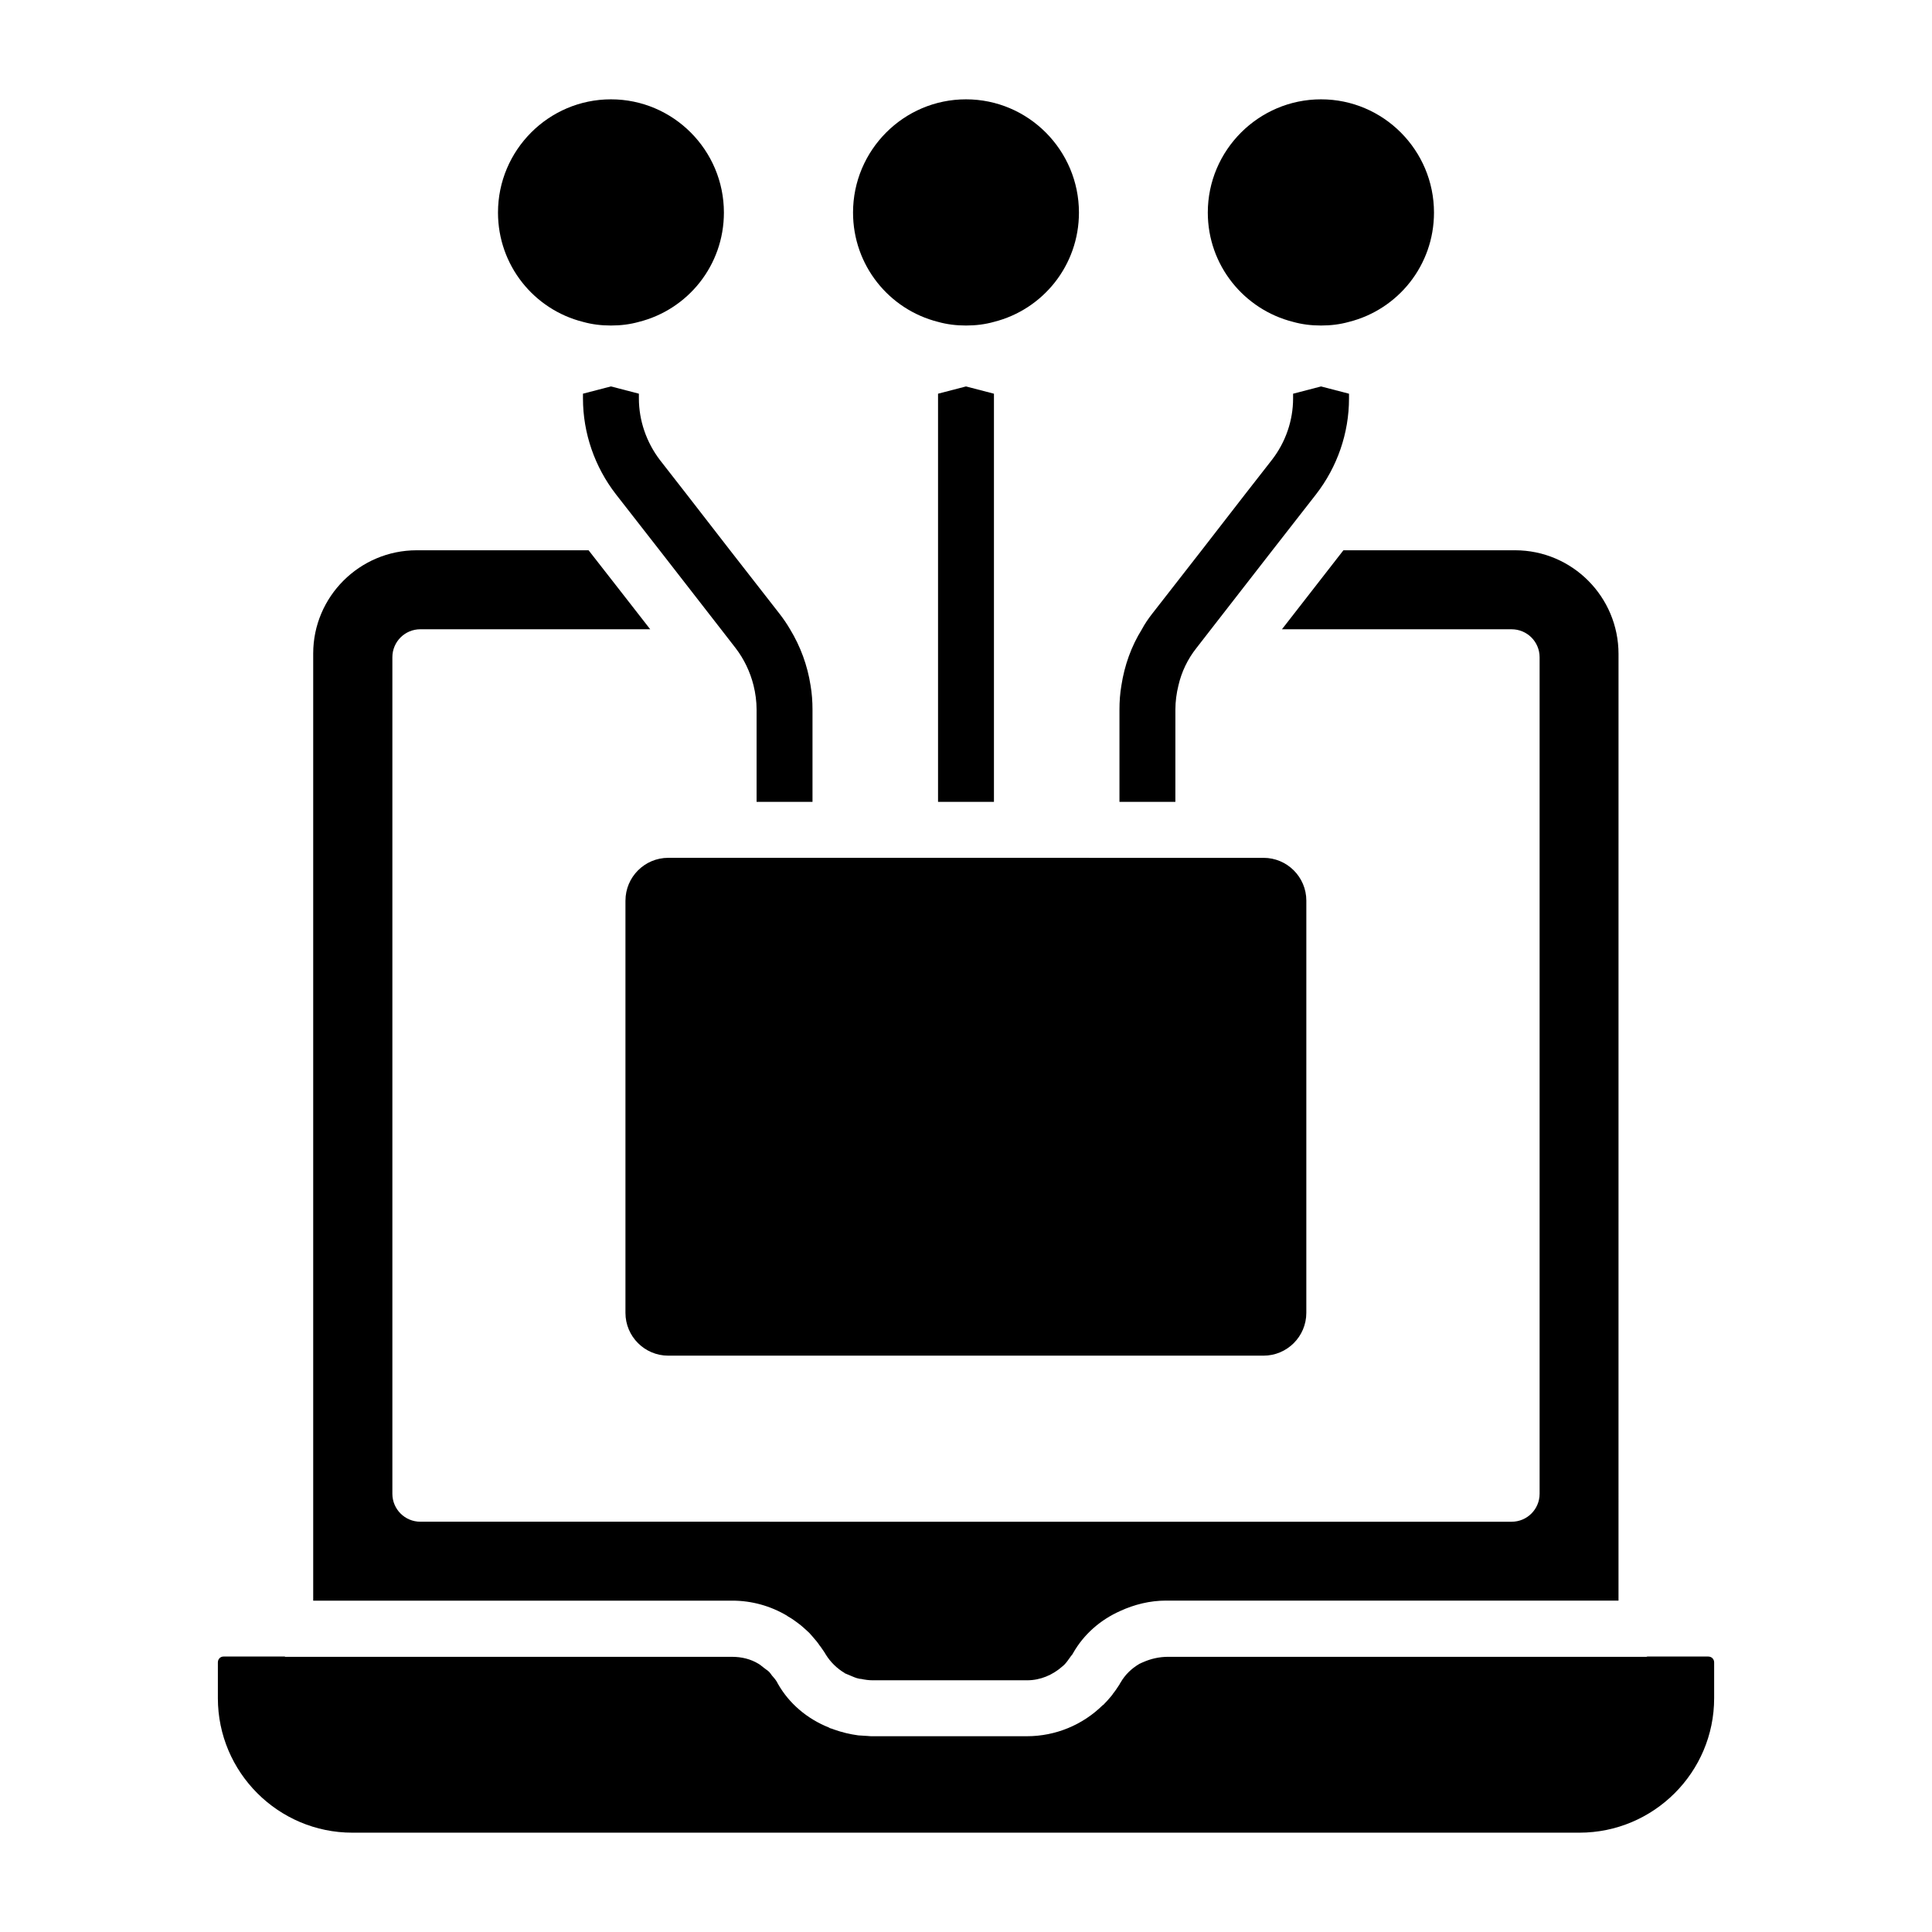 <?xml version="1.0" encoding="UTF-8"?>
<!-- Uploaded to: ICON Repo, www.svgrepo.com, Generator: ICON Repo Mixer Tools -->
<svg fill="#000000" width="800px" height="800px" version="1.1" viewBox="144 144 512 512" xmlns="http://www.w3.org/2000/svg">
 <g>
  <path d="m352.58 572.18c0.074 0.074 0.148 0.148 0.297 0.223 0.965 0.52 1.852 1.188 2.742 1.852 0.223 0.148 0.445 0.371 0.668 0.52 0.742 0.668 1.48 1.258 2.148 1.926 0.223 0.223 0.445 0.52 0.668 0.742 0.594 0.742 1.262 1.406 1.777 2.148 0.223 0.297 0.371 0.594 0.594 0.816 0.445 0.668 0.965 1.332 1.332 2 1.262 2.074 3.039 3.777 5.039 4.965 0 0.074 0.074 0.074 0.074 0.074 0.445 0.223 0.965 0.371 1.406 0.594 0.742 0.297 1.48 0.668 2.297 0.816 0.145 0.066 0.367 0.066 0.516 0.066 1.039 0.223 2.074 0.371 3.113 0.371h40.973c3.484 0 6.742-1.406 9.262-3.629 0.145-0.148 0.367-0.297 0.516-0.445 0.594-0.594 1.113-1.332 1.629-2.074 0.223-0.371 0.594-0.668 0.742-1.039 2.816-4.965 7.188-8.816 12.52-11.188 3.703-1.703 7.852-2.742 12.078-2.742h119.95l0.004-250.86c0-15.188-12.301-27.488-27.414-27.488h-45.492l-16.289 20.938h60.871c4.094 0 7.41 3.312 7.41 7.41v221.69c0 4.094-3.312 7.41-7.41 7.41l-289.21-0.004c-4.09 0-7.41-3.312-7.41-7.41v-221.69c0-4.094 3.316-7.41 7.41-7.41h60.918l-9.215-11.824-7.113-9.109h-45.566c-15.113 0-27.414 12.301-27.414 27.34v251.02h111.06c5.191 0 10.156 1.406 14.527 4z"/>
  <path d="m596.71 583h-16.152c-0.074 0-0.148 0.074-0.223 0.074h-126.77c-2.371 0-4.594 0.52-6.594 1.406-0.297 0.148-0.594 0.223-0.816 0.371-0.148 0-0.223 0.148-0.297 0.148-2 1.184-3.703 2.816-4.891 4.891-0.074 0.148-0.223 0.297-0.297 0.52-0.594 0.891-1.109 1.703-1.777 2.519-0.074 0.223-0.297 0.371-0.371 0.52-0.668 0.816-1.406 1.629-2.148 2.371 0 0-0.074 0.074-0.148 0.074-5.262 5.188-12.445 8.223-20.078 8.223h-41.34c-0.297 0-0.668-0.074-0.965-0.074-0.816-0.074-1.555-0.074-2.371-0.148-2.223-0.297-4.371-0.816-6.445-1.555-0.371-0.148-0.816-0.297-1.113-0.371-0.07-0.074-0.145-0.074-0.219-0.148-5.777-2.297-10.594-6.371-13.559-11.633-0.371-0.816-0.965-1.48-1.555-2.148-0.223-0.297-0.445-0.668-0.742-0.965-0.371-0.371-0.891-0.668-1.332-1.035-0.52-0.371-0.965-0.816-1.484-1.113-2.074-1.258-4.445-1.852-7.039-1.852h-118.39c-0.074 0-0.074-0.074-0.148-0.074h-16.227c-0.816 0-1.48 0.668-1.48 1.555v9.484c0 19.633 16.004 35.637 35.637 35.637h325.18c19.707 0 35.711-16.004 35.711-35.637v-9.484c0-0.887-0.668-1.555-1.555-1.555z"/>
  <path d="m455.49 332.06c0-2.148 0.297-4.371 0.816-6.445 0.816-3.555 2.445-6.965 4.742-9.855l3.852-4.965 16.301-20.969 11.559-14.816c5.633-7.262 8.742-16.227 8.742-25.414v-1.258l-7.41-1.926-7.41 1.926v1.258c0 5.852-2 11.633-5.633 16.301l-7.113 9.113-11.484 14.816-13.113 16.82c-1.039 1.332-2 2.742-2.742 4.148-2.816 4.519-4.594 9.559-5.41 14.816-0.371 2.148-0.52 4.297-0.52 6.445v24.449h14.816z"/>
  <path d="m318.87 265.89c-3.555-4.668-5.559-10.445-5.559-16.301v-1.258l-7.41-1.926-7.41 1.926v1.258c0 9.188 3.113 18.152 8.742 25.414l11.559 14.816 16.301 20.969 3.852 4.965c2.223 2.891 3.852 6.297 4.742 9.855 0.52 2.074 0.816 4.297 0.816 6.445v24.449h14.816v-24.449c0-2.148-0.148-4.297-0.52-6.445-0.816-5.262-2.668-10.297-5.41-14.816-0.816-1.406-1.777-2.816-2.816-4.148l-13.113-16.82-11.484-14.816z"/>
  <path d="m392.59 229.3c2.371 0.668 4.816 0.965 7.41 0.965s5.039-0.297 7.41-0.965c12.965-3.262 22.523-14.965 22.523-28.969-0.004-16.523-13.414-30.008-29.934-30.008-16.523 0-29.934 13.484-29.934 30.008 0 14 9.559 25.707 22.523 28.969z"/>
  <path d="m298.5 229.3c2.371 0.668 4.816 0.965 7.41 0.965s5.039-0.297 7.41-0.965c12.965-3.262 22.523-14.965 22.523-28.969-0.004-16.523-13.414-30.008-29.934-30.008-16.523 0-29.934 13.484-29.934 30.008 0 14 9.559 25.707 22.523 28.969z"/>
  <path d="m486.68 229.3c2.371 0.668 4.816 0.965 7.41 0.965s5.039-0.297 7.41-0.965c12.965-3.262 22.523-14.965 22.523-28.969-0.004-16.523-13.414-30.008-29.934-30.008-16.523 0-30.008 13.484-30.008 30.008 0 14 9.633 25.707 22.598 28.969z"/>
  <path d="m400 246.41-7.41 1.926v108.17h14.816v-108.17z"/>
  <path d="m309.75 382.68v109.24c0 6.258 5.086 11.344 11.344 11.344h157.75c6.258 0 11.344-5.086 11.344-11.344l0.004-109.24c0-6.258-5.086-11.344-11.344-11.344l-157.75-0.004c-6.258 0-11.344 5.086-11.344 11.348z"/>
 </g>
</svg>